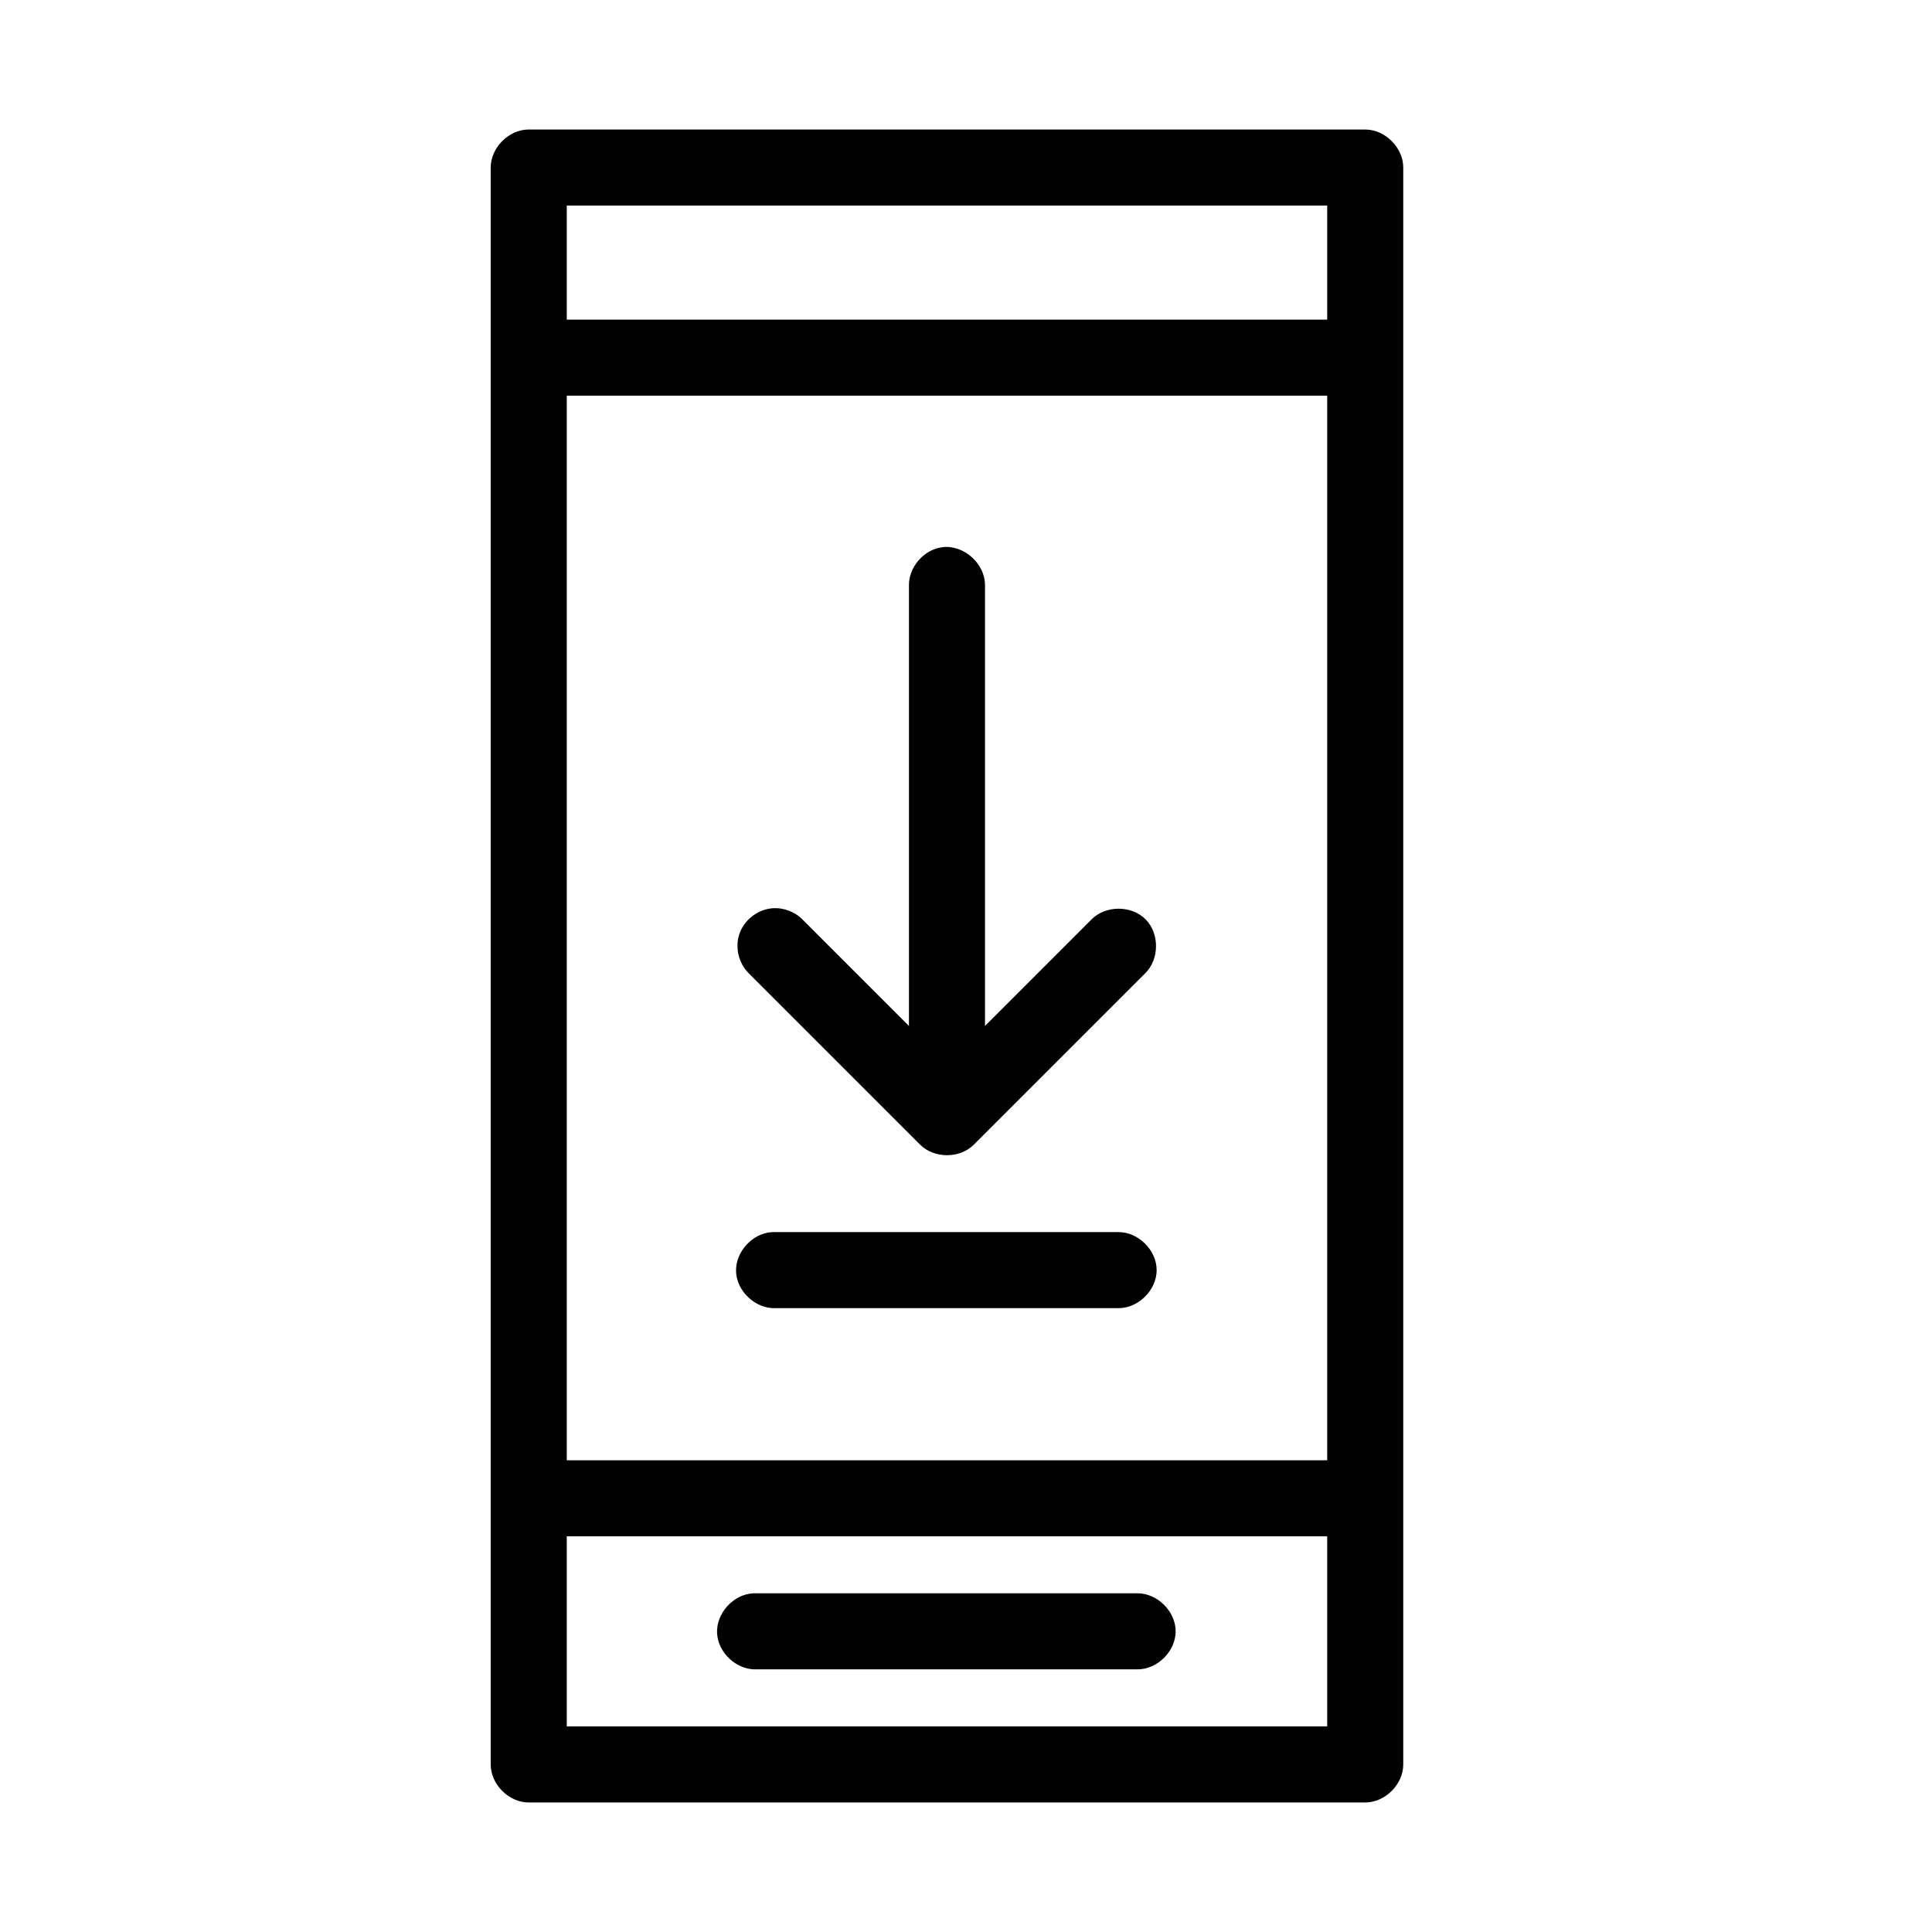 <?xml version="1.0" encoding="UTF-8"?>
<!-- Uploaded to: SVG Repo, www.svgrepo.com, Generator: SVG Repo Mixer Tools -->
<svg fill="#000000" width="800px" height="800px" version="1.1" viewBox="144 144 512 512" xmlns="http://www.w3.org/2000/svg">
 <path d="m284.12 178.32c-5.277 0-10.074 4.801-10.078 10.078v423.2c0 5.277 4.801 10.074 10.078 10.078h221.68c5.277 0 10.074-4.801 10.078-10.078v-423.2c0-5.277-4.801-10.074-10.078-10.074zm10.078 20.152h201.52v30.23h-201.52zm0 50.383h201.52v282.13h-201.52zm99.66 40.148c-4.953 0.539-9.082 5.25-8.977 10.23v116.66l-28.184-28.184c-2.098-2.148-5.195-3.281-8.188-2.992-3.816 0.371-7.297 3.117-8.547 6.738-1.25 3.625-0.207 7.934 2.566 10.578l45.344 45.344c3.727 3.684 10.445 3.684 14.168 0l45.344-45.344c3.871-3.68 3.977-10.59 0.219-14.387-3.758-3.797-10.664-3.769-14.391 0.062l-28.18 28.18v-116.66c0.125-5.715-5.496-10.859-11.18-10.234zm-45.188 181.52c-5.277 0.246-9.852 5.273-9.605 10.547 0.246 5.277 5.273 9.855 10.551 9.605h90.688c5.324 0.074 10.219-4.754 10.219-10.078s-4.894-10.152-10.219-10.078h-90.688c-0.316-0.016-0.629-0.016-0.945 0zm-54.473 80.609h201.52v50.383h-201.52zm49.438 15.113c-5.277 0.246-9.852 5.273-9.605 10.547 0.246 5.281 5.273 9.855 10.547 9.605h100.76c5.324 0.074 10.219-4.754 10.219-10.078s-4.894-10.152-10.219-10.078h-100.76c-0.316-0.016-0.629-0.016-0.945 0z"/>
</svg>